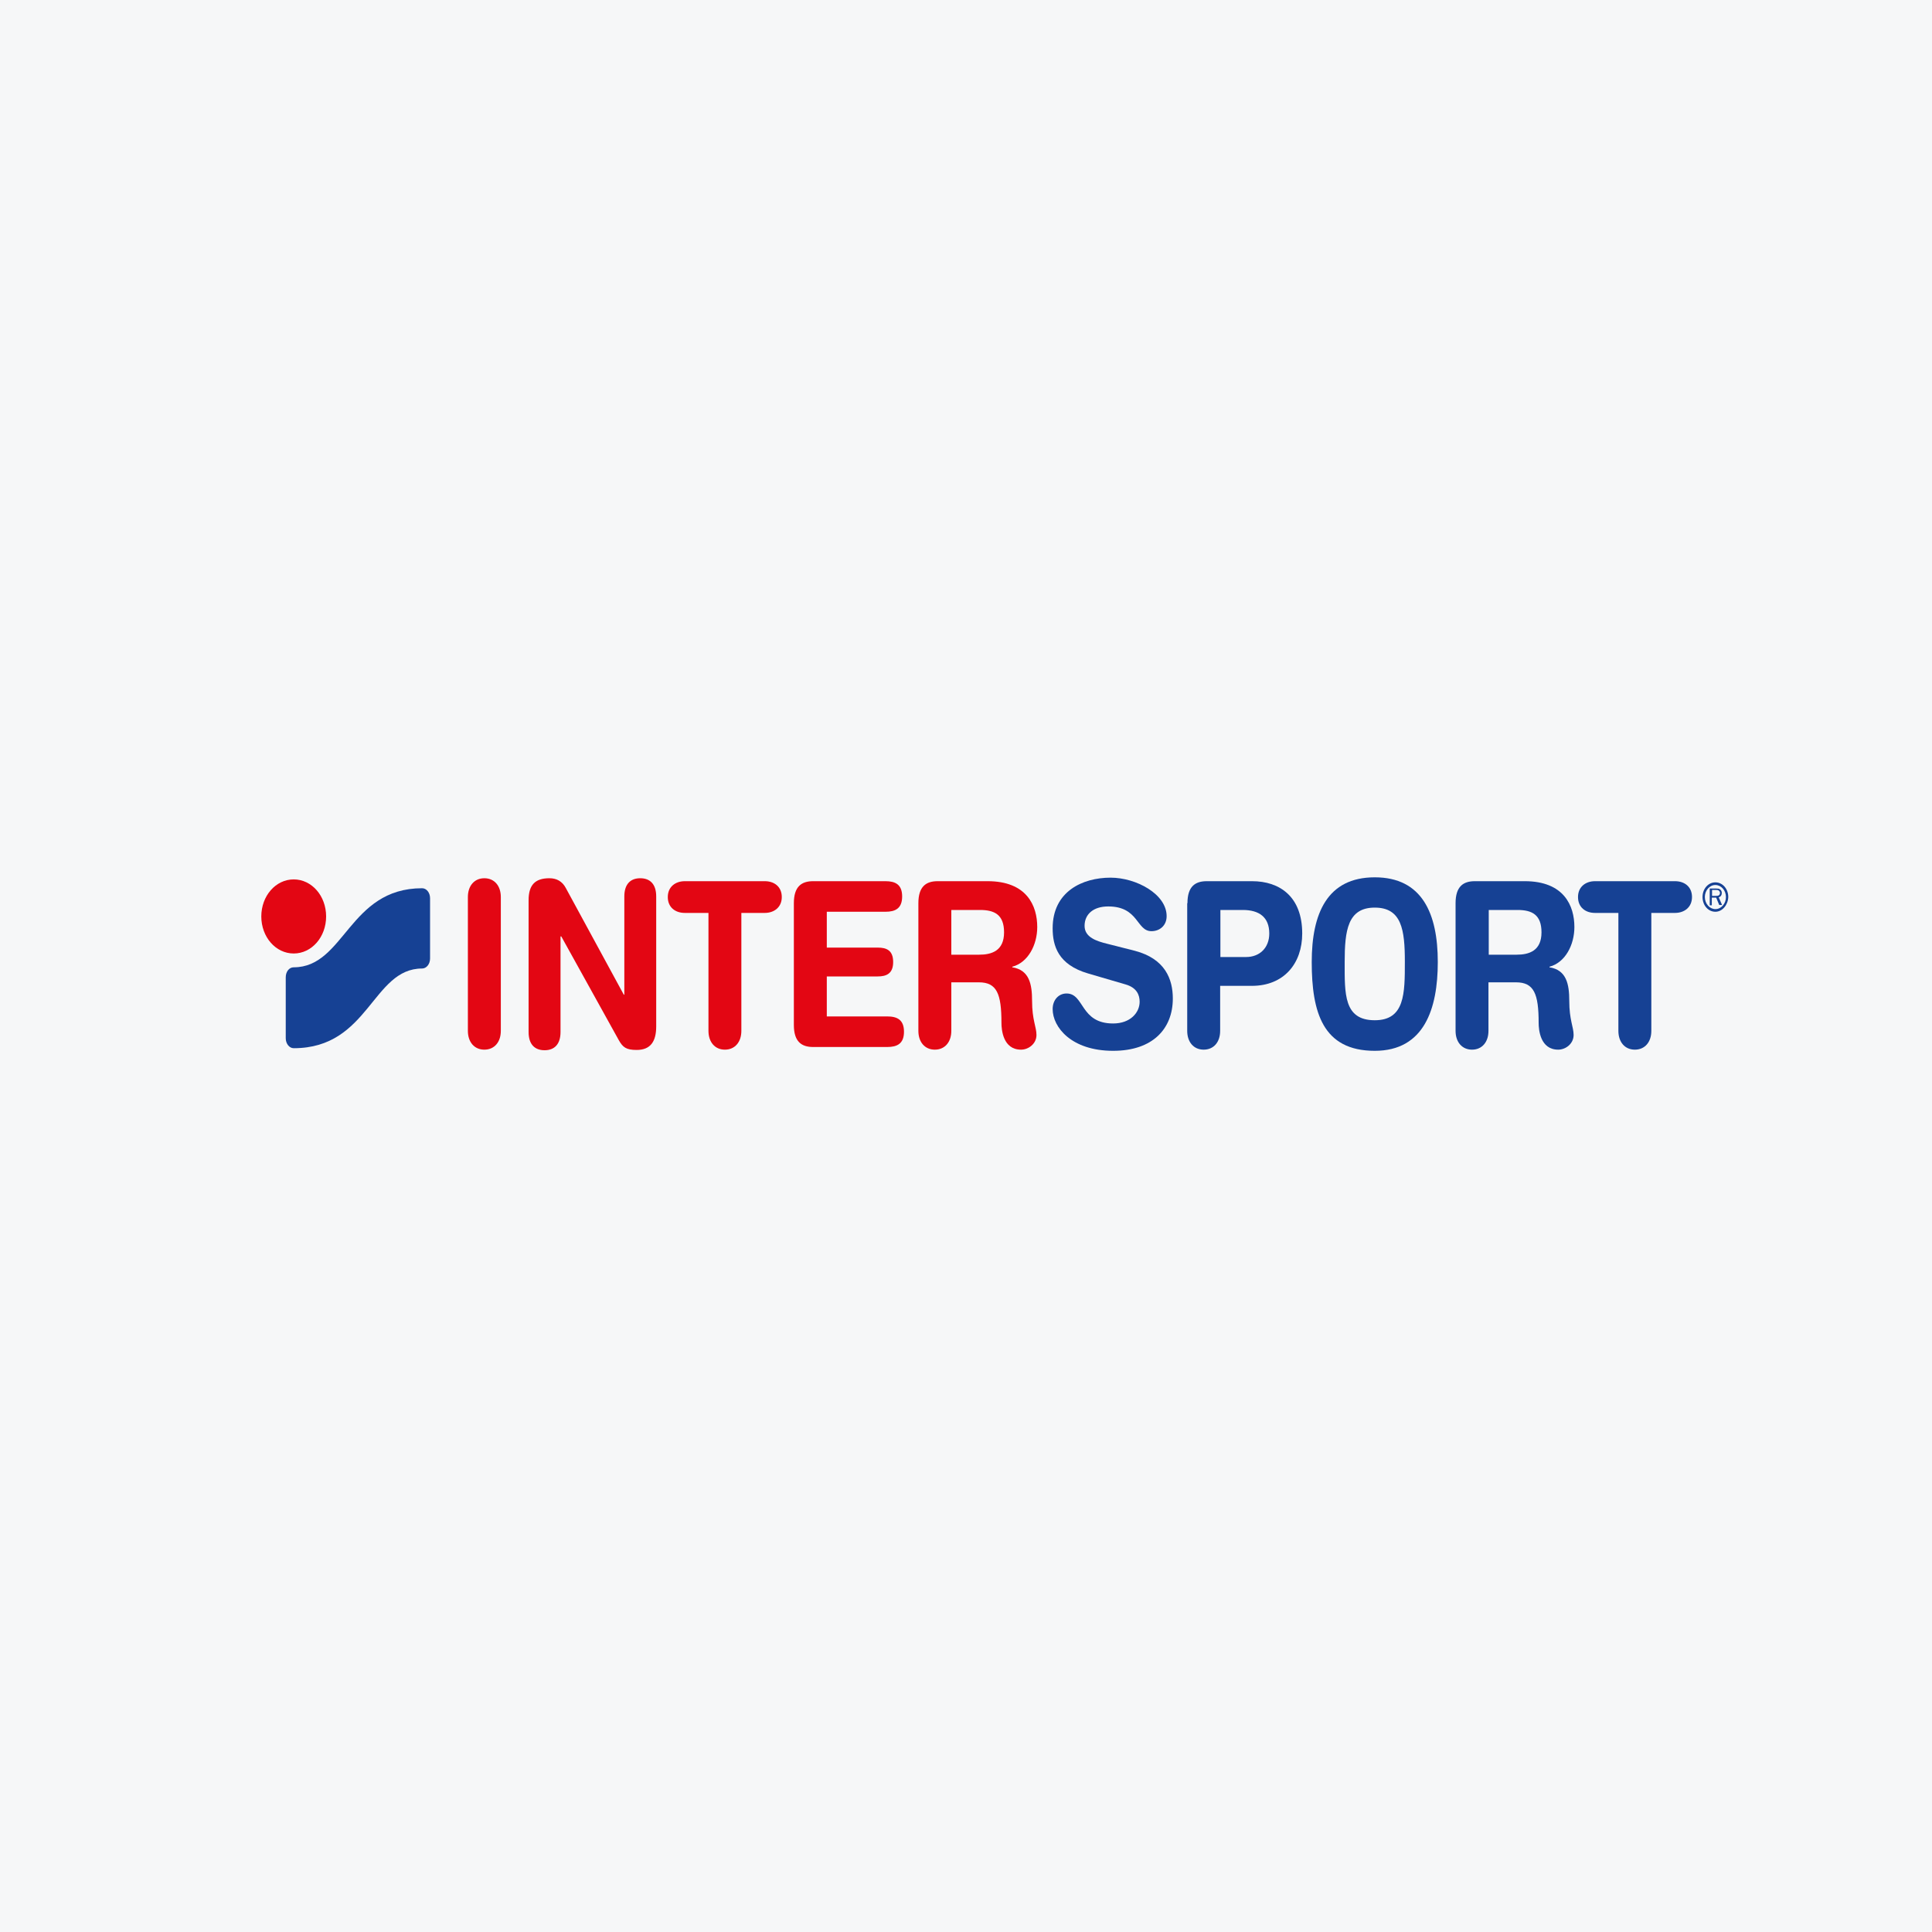 <svg width="40" height="40" viewBox="0 0 40 40" fill="none" xmlns="http://www.w3.org/2000/svg">
<rect width="40" height="40" fill="#F6F7F8"/>
<g clip-path="url(#clip0_6449_2883)">
<path d="M9.687 18.572C9.687 18.341 9.82 18.183 10.028 18.183C10.236 18.183 10.369 18.341 10.369 18.572V21.343C10.369 21.574 10.236 21.732 10.028 21.732C9.82 21.732 9.687 21.574 9.687 21.343V18.572Z" fill="#E30613"/>
<path d="M10.944 18.639C10.944 18.317 11.083 18.183 11.376 18.183C11.52 18.183 11.642 18.244 11.717 18.39L12.915 20.594H12.926V18.56C12.926 18.311 13.048 18.183 13.256 18.183C13.458 18.183 13.586 18.305 13.586 18.56V21.251C13.586 21.562 13.469 21.738 13.181 21.738C12.963 21.738 12.894 21.683 12.809 21.531L11.621 19.388H11.605V21.367C11.605 21.616 11.482 21.744 11.275 21.744C11.072 21.744 10.944 21.623 10.944 21.367V18.639Z" fill="#E30613"/>
<path d="M14.662 18.901H14.178C13.98 18.901 13.826 18.785 13.826 18.572C13.826 18.359 13.986 18.244 14.178 18.244H15.834C16.031 18.244 16.186 18.359 16.186 18.572C16.186 18.785 16.026 18.901 15.834 18.901H15.349V21.343C15.349 21.574 15.216 21.732 15.008 21.732C14.801 21.732 14.668 21.574 14.668 21.343V18.901H14.662Z" fill="#E30613"/>
<path d="M16.436 18.7C16.436 18.353 16.596 18.244 16.835 18.244H18.332C18.535 18.244 18.678 18.311 18.678 18.56C18.678 18.81 18.535 18.877 18.332 18.877H17.118V19.619H18.172C18.353 19.619 18.492 19.674 18.492 19.918C18.492 20.161 18.348 20.216 18.172 20.216H17.118V21.044H18.369C18.572 21.044 18.716 21.111 18.716 21.361C18.716 21.61 18.572 21.677 18.369 21.677H16.835C16.596 21.677 16.436 21.568 16.436 21.221V18.7Z" fill="#E30613"/>
<path d="M19.696 19.766H20.271C20.532 19.766 20.788 19.686 20.788 19.303C20.788 18.938 20.59 18.84 20.292 18.84H19.696V19.766ZM19.014 18.7C19.014 18.353 19.174 18.244 19.413 18.244H20.447C21.262 18.244 21.475 18.755 21.475 19.193C21.475 19.565 21.283 19.93 20.958 20.015V20.027C21.31 20.082 21.368 20.374 21.368 20.721C21.368 21.117 21.459 21.263 21.459 21.428C21.459 21.61 21.294 21.732 21.139 21.732C20.766 21.732 20.734 21.318 20.734 21.178C20.734 20.575 20.639 20.338 20.266 20.338H19.696V21.343C19.696 21.574 19.562 21.732 19.355 21.732C19.147 21.732 19.014 21.574 19.014 21.343V18.7Z" fill="#E30613"/>
<path d="M30.823 19.766H31.398C31.659 19.766 31.915 19.686 31.915 19.303C31.915 18.938 31.718 18.84 31.419 18.84H30.823V19.766ZM30.136 18.7C30.136 18.353 30.295 18.244 30.535 18.244H31.568C32.383 18.244 32.596 18.755 32.596 19.193C32.596 19.565 32.405 19.93 32.08 20.015V20.027C32.431 20.082 32.49 20.374 32.49 20.721C32.49 21.117 32.58 21.263 32.58 21.428C32.58 21.61 32.415 21.732 32.261 21.732C31.888 21.732 31.856 21.318 31.856 21.178C31.856 20.575 31.76 20.338 31.387 20.338H30.817V21.343C30.817 21.574 30.684 21.732 30.477 21.732C30.269 21.732 30.136 21.574 30.136 21.343V18.7Z" fill="#164194"/>
<path d="M23.499 19.686C24.122 19.851 24.282 20.271 24.282 20.673C24.282 21.294 23.872 21.756 23.046 21.756C22.178 21.756 21.794 21.263 21.794 20.892C21.794 20.703 21.917 20.569 22.082 20.569C22.455 20.569 22.359 21.19 23.046 21.19C23.403 21.19 23.595 20.965 23.595 20.74C23.595 20.6 23.536 20.448 23.302 20.381L22.529 20.155C21.906 19.973 21.794 19.583 21.794 19.218C21.794 18.457 22.412 18.171 22.993 18.171C23.525 18.171 24.154 18.512 24.154 18.968C24.154 19.163 24.01 19.279 23.84 19.279C23.525 19.279 23.579 18.767 22.945 18.767C22.631 18.767 22.455 18.932 22.455 19.169C22.455 19.407 22.705 19.486 22.924 19.54L23.499 19.686Z" fill="#164194"/>
<path d="M25.267 19.814H25.8C26.077 19.814 26.279 19.626 26.279 19.327C26.279 18.986 26.066 18.84 25.731 18.84H25.267V19.814ZM24.585 18.7C24.585 18.353 24.745 18.244 24.985 18.244H25.922C26.498 18.244 26.961 18.566 26.961 19.327C26.961 19.948 26.583 20.411 25.917 20.411H25.262V21.343C25.262 21.574 25.129 21.732 24.921 21.732C24.713 21.732 24.58 21.574 24.58 21.343V18.7H24.585Z" fill="#164194"/>
<path d="M28.463 21.123C29.086 21.123 29.086 20.569 29.086 19.912C29.086 19.254 29.022 18.791 28.463 18.791C27.904 18.791 27.84 19.26 27.84 19.918C27.84 20.575 27.819 21.123 28.463 21.123ZM28.463 18.164C29.443 18.164 29.768 18.913 29.768 19.918C29.768 20.886 29.486 21.756 28.463 21.756C27.387 21.756 27.158 20.959 27.158 19.918C27.158 18.913 27.478 18.164 28.463 18.164Z" fill="#164194"/>
<path d="M33.507 18.901H33.023C32.825 18.901 32.671 18.785 32.671 18.572C32.671 18.359 32.831 18.244 33.023 18.244H34.679C34.876 18.244 35.031 18.359 35.031 18.572C35.031 18.785 34.871 18.901 34.679 18.901H34.189V21.343C34.189 21.574 34.056 21.732 33.848 21.732C33.64 21.732 33.507 21.574 33.507 21.343V18.901Z" fill="#164194"/>
<path d="M35.446 18.548V18.426H35.537C35.553 18.426 35.569 18.426 35.584 18.438C35.6 18.451 35.611 18.469 35.611 18.487C35.611 18.505 35.606 18.517 35.595 18.53C35.574 18.548 35.553 18.548 35.526 18.548H35.446ZM35.654 18.737L35.584 18.578C35.627 18.566 35.648 18.53 35.648 18.487C35.648 18.457 35.633 18.426 35.611 18.414C35.59 18.396 35.558 18.396 35.531 18.396H35.398V18.743H35.441V18.584H35.531L35.595 18.737H35.654Z" fill="#164194"/>
<path d="M35.515 18.323C35.393 18.323 35.297 18.438 35.297 18.572C35.297 18.712 35.398 18.822 35.515 18.822C35.638 18.822 35.734 18.706 35.734 18.572C35.734 18.432 35.633 18.323 35.515 18.323ZM35.515 18.877C35.366 18.877 35.249 18.743 35.249 18.572C35.249 18.402 35.366 18.268 35.515 18.268C35.664 18.268 35.782 18.402 35.782 18.572C35.776 18.737 35.659 18.877 35.515 18.877Z" fill="#164194"/>
<path d="M5.41 18.974C5.41 18.548 5.708 18.207 6.081 18.207C6.454 18.207 6.752 18.548 6.752 18.974C6.752 19.4 6.454 19.741 6.081 19.741C5.708 19.741 5.41 19.4 5.41 18.974Z" fill="#E30613"/>
<path d="M6.081 21.702C5.991 21.702 5.916 21.61 5.916 21.495V20.234C5.916 20.119 5.985 20.027 6.081 20.027C7.136 20.027 7.221 18.39 8.739 18.39C8.83 18.39 8.904 18.481 8.904 18.597V19.845C8.904 19.96 8.83 20.052 8.739 20.052C7.706 20.052 7.642 21.702 6.081 21.702Z" fill="#164194"/>
</g>
<defs>
<clipPath id="clip0_6449_2883">
<rect width="31" height="4" fill="white" transform="translate(5 18)"/>
</clipPath>
</defs>
</svg>
